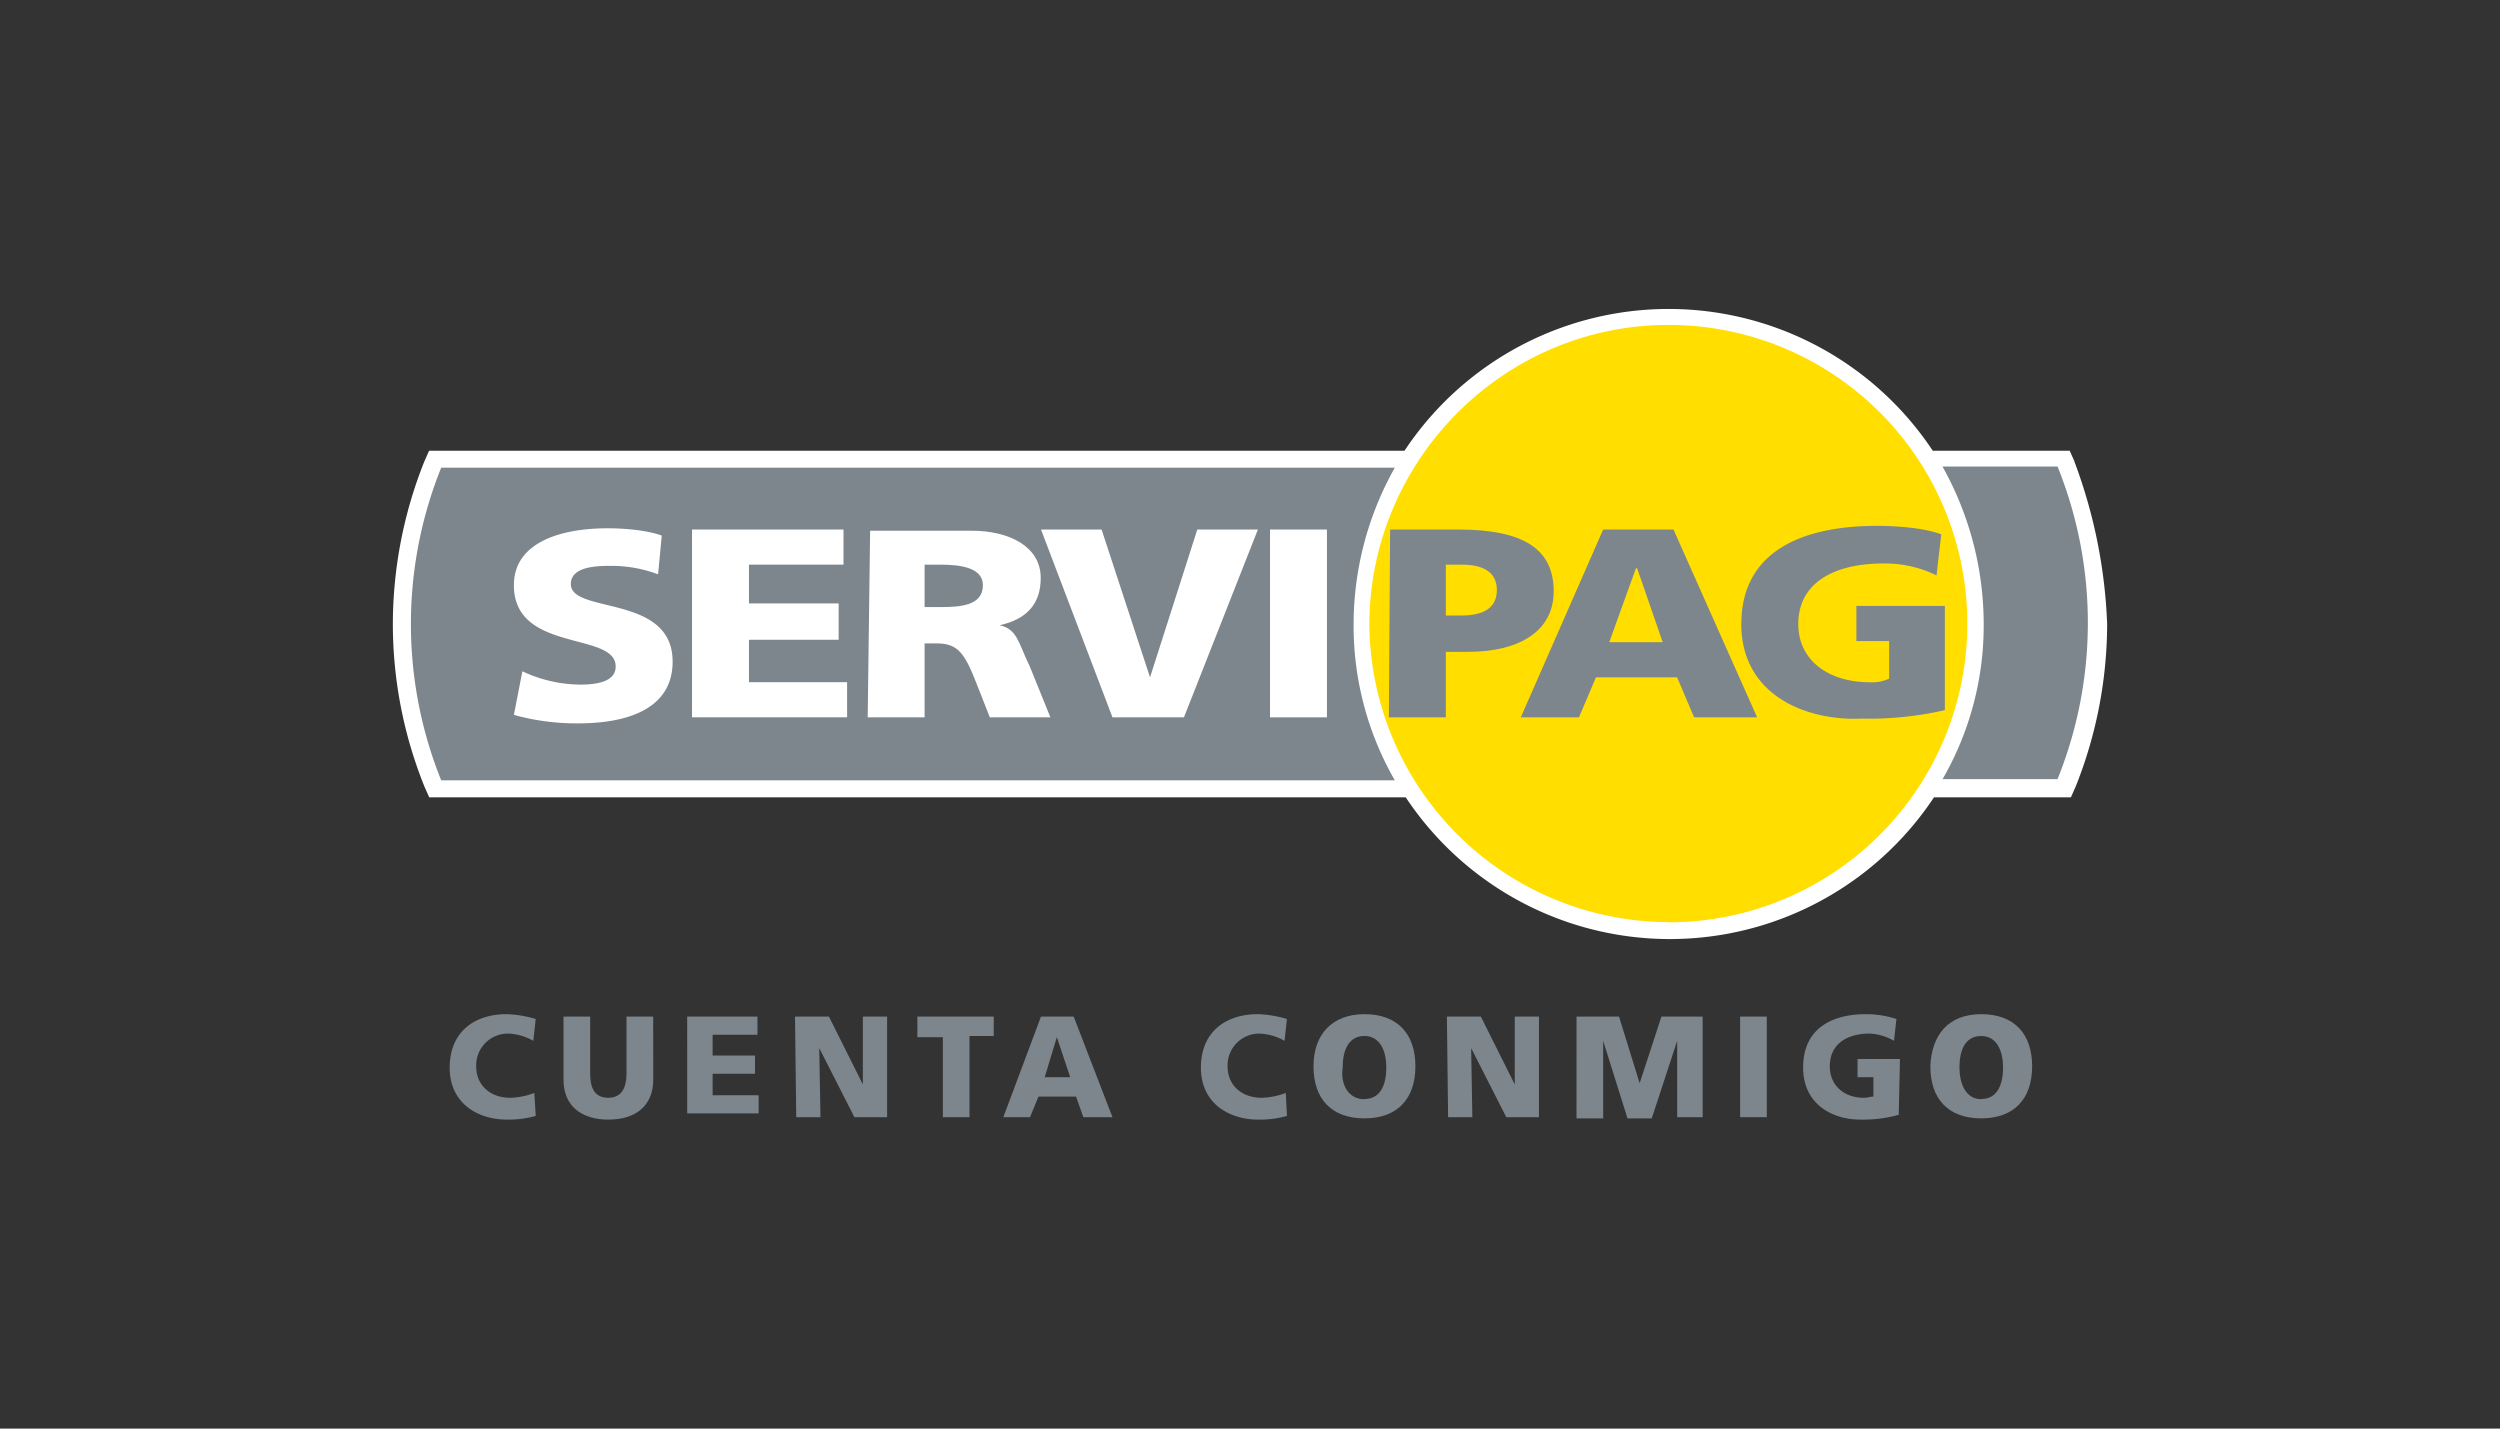 <svg id="Layer_1" data-name="Layer 1" xmlns="http://www.w3.org/2000/svg" viewBox="0 0 630 360"><rect x="0" y="0" width="630" height="360" fill="#333333" stroke="none"/><defs><style>.cls-1{fill:#fff;}.cls-2{fill:#ffde00;}.cls-3{fill:#7d868c;}</style></defs><title>345_dark</title><path class="cls-1" d="M522.79,116.34l-1.22-2.75H487.06a79.87,79.87,0,0,0-133.13,0H108.13l-1.22,2.75A110.87,110.87,0,0,0,99,157.25a109.71,109.71,0,0,0,7.94,40.92l1.22,2.75H354.24a79.88,79.88,0,0,0,133.13,0h34.5l1.22-2.75A110.88,110.88,0,0,0,531,157.25a130.17,130.17,0,0,0-8.24-40.91"/><path class="cls-2" d="M420.5,232.37A75.58,75.58,0,0,1,345.08,157c.3-41.22,33.89-75.12,75.42-75.12a75.27,75.27,0,1,1,0,150.54"/><path class="cls-3" d="M351.49,117.86H111.18a105.49,105.49,0,0,0,0,78.78H351.49a78.16,78.16,0,0,1-10.38-39.39,80.55,80.55,0,0,1,10.38-39.39"/><path class="cls-3" d="M489.5,196.34h29a105.36,105.36,0,0,0,0-78.78h-29A81.33,81.33,0,0,1,499.89,157a77.38,77.38,0,0,1-10.39,39.39"/><path class="cls-3" d="M350,180.76h14.35V164.27h5.5c13.43,0,21.68-5.49,21.68-15.26,0-10.69-7.63-15.57-24.12-15.57h-17.1Zm14.35-38.47h4c4.89,0,8.86,1.53,8.86,6.41s-4,6.41-8.86,6.41h-4Z"/><path class="cls-3" d="M383.24,180.76H397.9l4.28-10.07h20.45l4.28,10.07h15.88l-21.07-47.32H404ZM419,161.83H405.53l6.72-18.62h.31Z"/><path class="cls-3" d="M438.82,157.25c0-17.71,14.35-24.73,34.2-24.73,3.66,0,11.29.3,16.18,2.14L488,145A29.33,29.33,0,0,0,474.54,142c-11.91,0-21.37,4.58-21.37,15.27,0,9.16,7.63,14.66,18,14.66a9.9,9.9,0,0,0,4.89-.92v-9.46h-8.25v-8.86h22.29v26.26a84.91,84.91,0,0,1-21.06,2.14c-13.74.61-30.23-5.8-30.23-23.82"/><path class="cls-1" d="M131.64,169.16a34.64,34.64,0,0,0,14.66,3.36c4.58,0,8.85-.92,8.85-4.58,0-8.86-25.65-3.36-25.65-20.46,0-11.3,12.83-14.35,23.52-14.35,5.19,0,10.38.61,13.74,1.83l-.92,9.77a33.35,33.35,0,0,0-12.21-2.13c-3.67,0-9.78.3-9.78,4.58,0,7.63,25.65,2.44,25.65,19.54,0,12.21-11.9,15.57-23.81,15.57a58.89,58.89,0,0,1-16.19-2.14Z"/><polygon class="cls-1" points="174.39 133.44 212.56 133.44 212.56 142.29 188.74 142.29 188.74 152.06 211.34 152.06 211.34 161.22 188.74 161.22 188.74 171.91 213.47 171.91 213.47 180.76 174.39 180.76 174.39 133.44"/><path class="cls-1" d="M218.66,180.76H233V162.14h3c5.19,0,7,2.13,10.07,10.07l3.36,8.55h15.27l-5.19-12.82c-2.75-5.5-3.05-9.47-7.63-10.38h0c7-1.53,10.38-5.5,10.38-11.91,0-7.94-7.94-11.91-17.41-11.91H219.27ZM233,142.29h4c5.5,0,10.69.92,10.69,5.19,0,5.19-5.8,5.5-10.69,5.5h-4Z"/><polygon class="cls-1" points="262.33 133.44 277.6 133.44 289.81 170.69 289.81 170.69 301.72 133.44 316.99 133.44 298.36 180.76 280.34 180.76 262.33 133.44"/><rect class="cls-1" x="320.04" y="133.44" width="14.35" height="47.33"/><path class="cls-3" d="M135,281.22a25.23,25.23,0,0,1-7.33.92c-6.72,0-14.35-3.67-14.35-13.13,0-8.86,6.11-13.44,14.35-13.44a28.31,28.31,0,0,1,7.33,1.22l-.61,5.5a13.75,13.75,0,0,0-6.41-1.83A8,8,0,0,0,120,268.7c0,4.89,3.66,7.94,8.55,7.94a18,18,0,0,0,6.1-1.22Z"/><path class="cls-3" d="M164.62,272.06c0,6.72-4.58,10.08-11.3,10.08S142,278.78,142,272.06V256.18h6.72v14.35c0,3.36.92,6.11,4.58,6.11s4.58-3.05,4.58-6.11V256.18h6.72Z"/><path class="cls-3" d="M173.17,256.18h17.71v4.58h-11.3V266h10.69v4.58H179.58V276h11.6v4.58h-18Z"/><path class="cls-3" d="M200.34,256.18h8.55l8.55,17.1h0v-17.1h6.11v25.35h-8.24l-8.86-17.41h0l.31,17.41h-6.11l-.31-25.35Z"/><path class="cls-3" d="M237.29,261.37h-6.11v-5.19h19.24v4.89h-6.11v20.46H237.6V261.37Z"/><path class="cls-3" d="M262.33,256.18h8.24l9.77,25.35H273l-1.84-5.19h-9.46l-2.14,5.19h-6.72Zm4,5.19h0l-3.06,10.08h6.42Z"/><path class="cls-3" d="M324.31,281.22a25.18,25.18,0,0,1-7.33.92c-6.71,0-14.35-3.67-14.35-13.13,0-8.86,6.11-13.44,14.35-13.44a28.31,28.31,0,0,1,7.33,1.22l-.61,5.5a13.75,13.75,0,0,0-6.41-1.83,8,8,0,0,0-7.94,8.24c0,4.89,3.67,7.94,8.55,7.94a18.11,18.11,0,0,0,6.11-1.22Z"/><path class="cls-3" d="M343.85,255.57c8.25,0,12.83,4.89,12.83,13.13s-4.58,13.13-12.83,13.13S331,277,331,268.7C331,260.76,335.61,255.57,343.85,255.57Zm0,21.38c4.28,0,5.5-4,5.5-7.94,0-4.58-1.83-7.94-5.5-7.94-4.27,0-5.49,4-5.49,7.94C337.75,273,339.58,277,343.85,277Z"/><path class="cls-3" d="M364.62,256.18h8.55l8.55,17.1h0v-17.1h6.1v25.35h-8.24l-8.85-17.41h0l.3,17.41h-6.11l-.3-25.35Z"/><path class="cls-3" d="M397.29,256.18H408l5.19,16.8h0l5.49-16.8h10.39v25.35h-6.42V262.29h0l-6.41,19.54h-6.11L404,262.29h0v19.54h-6.72Z"/><path class="cls-3" d="M438.51,256.18h6.72v25.35h-6.72Z"/><path class="cls-3" d="M478.51,280.92a33.34,33.34,0,0,1-9.77,1.22c-6.72,0-14.35-3.67-14.35-13.13s6.72-13.44,15.88-13.44a24.83,24.83,0,0,1,7.63,1.22l-.61,5.5a13.67,13.67,0,0,0-6.11-1.83c-5.49,0-10.07,2.44-10.07,8.24,0,4.89,3.66,7.94,8.55,7.94.91,0,1.83-.3,2.44-.3v-4.89h-4v-4.58h10.69l-.31,14.05Z"/><path class="cls-3" d="M499.27,255.57c8.25,0,12.83,4.89,12.83,13.13s-4.58,13.13-12.83,13.13S486.45,277,486.45,268.7C486.76,260.76,491,255.57,499.27,255.57Zm0,21.38c4.28,0,5.5-4,5.5-7.94,0-4.58-1.83-7.94-5.5-7.94-4.27,0-5.49,4-5.49,7.94S495.31,277,499.27,277Z"/></svg>